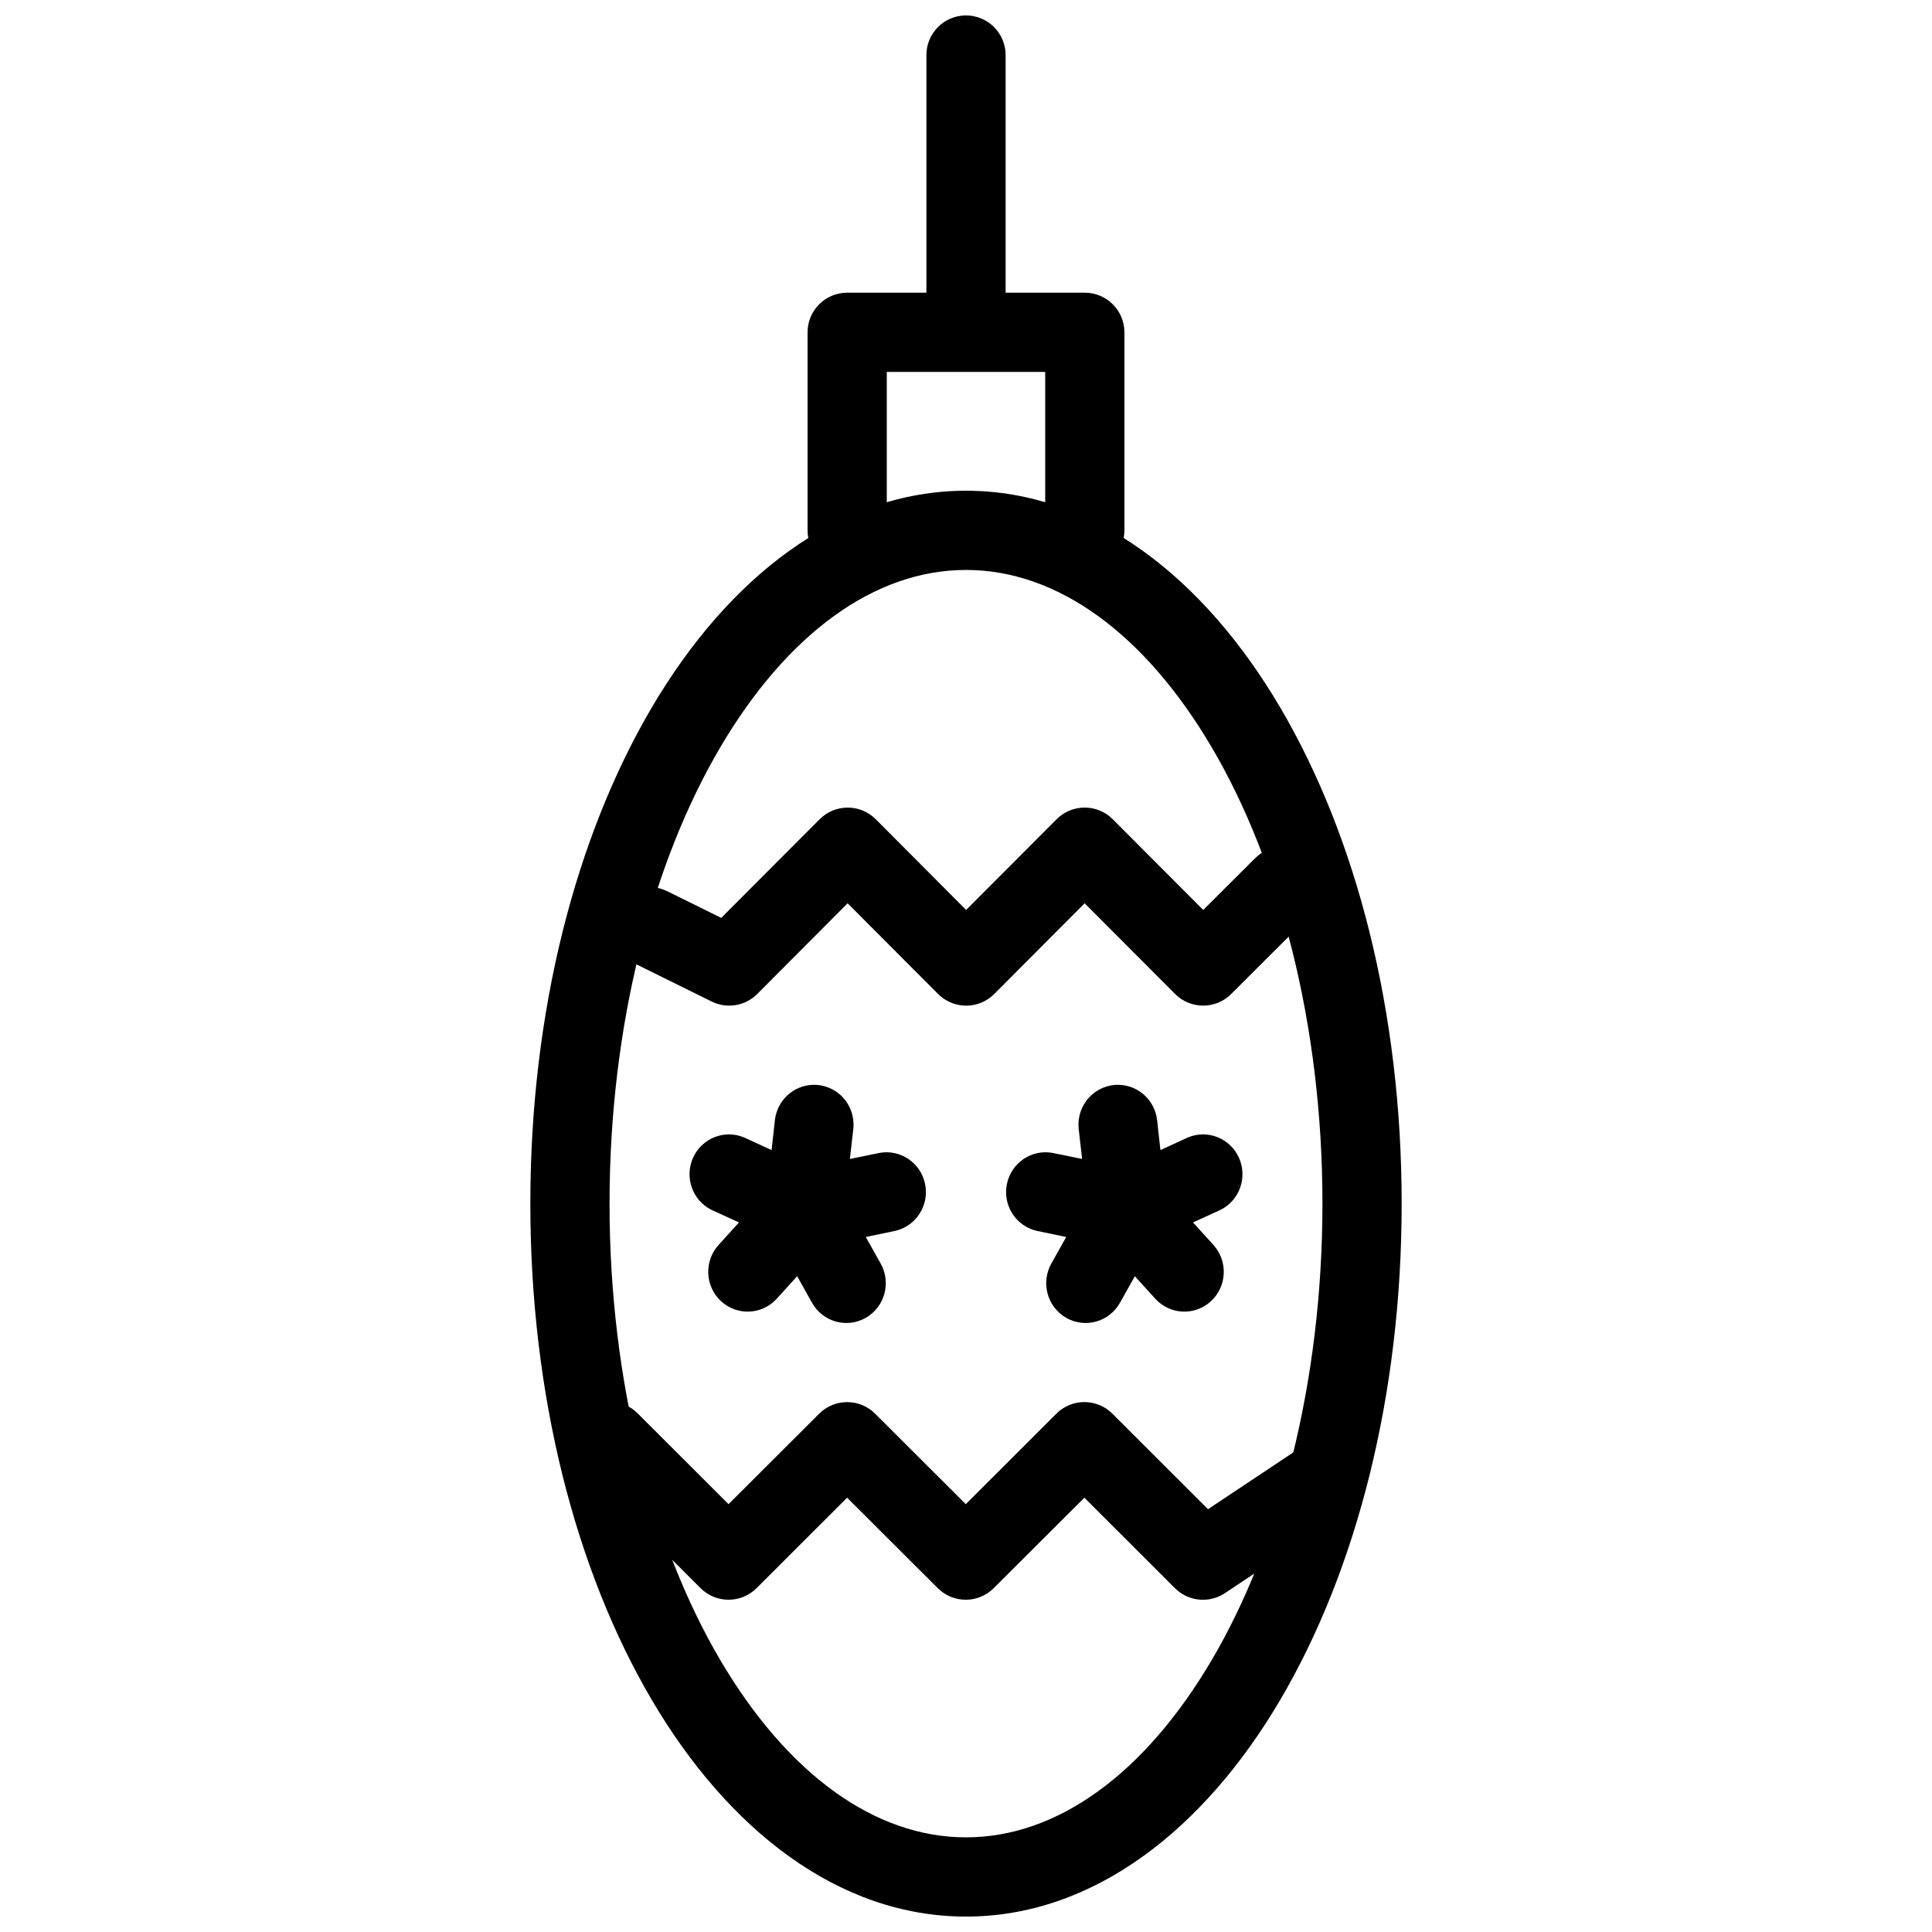 <?xml version="1.0" encoding="UTF-8"?>
<!-- The Best Svg Icon site in the world: iconSvg.co, Visit us! https://iconsvg.co -->
<svg width="800px" height="800px" version="1.1" viewBox="144 144 512 512" xmlns="http://www.w3.org/2000/svg">
 <defs>
  <clipPath id="b">
   <path d="m284 274h232v377.9h-232z"/>
  </clipPath>
  <clipPath id="a">
   <path d="m389 148.09h22v84.906h-22z"/>
  </clipPath>
 </defs>
 <g clip-path="url(#b)">
  <path d="m400 274.05c-33.805 0-63.094 23.141-83.27 57.441s-32.184 80.547-32.184 131.49c0 50.941 12.008 97.207 32.184 131.51s49.465 57.422 83.27 57.422 63.094-23.121 83.27-57.422c20.176-34.305 32.184-80.566 32.184-131.51 0-50.941-12.008-97.188-32.184-131.49s-49.465-57.441-83.27-57.441zm0 20.992c24.164 0 47.359 16.809 65.168 47.09 17.812 30.277 29.293 73.242 29.293 120.85 0 47.605-11.484 90.59-29.293 120.87-17.812 30.277-41.008 47.066-65.168 47.066-24.164 0-47.359-16.789-65.168-47.066-17.812-30.281-29.297-73.27-29.297-120.87 0-47.605 11.484-90.566 29.293-120.85 17.812-30.277 41.008-47.09 65.168-47.09z"/>
 </g>
 <path d="m368.51 221.57c-5.797 0-10.496 4.699-10.496 10.496v52.336c-0.039 2.812 1.047 5.519 3.019 7.519s4.664 3.129 7.477 3.129c2.809 0 5.5-1.129 7.473-3.129s3.062-4.707 3.023-7.519v-41.84h41.984v41.84c-0.043 2.812 1.047 5.519 3.019 7.519 1.973 2 4.664 3.129 7.477 3.129 2.809 0 5.5-1.129 7.473-3.129 1.973-2 3.062-4.707 3.023-7.519v-52.336c-0.004-5.797-4.703-10.496-10.496-10.496z" fill-rule="evenodd"/>
 <g clip-path="url(#a)">
  <path d="m399.84 148.09c-2.785 0.043-5.438 1.191-7.375 3.191s-3.004 4.684-2.957 7.469v62.668c-0.043 2.812 1.047 5.519 3.019 7.519 1.973 2 4.664 3.129 7.477 3.129 2.809 0 5.5-1.129 7.473-3.129s3.062-4.707 3.023-7.519v-62.668c0.043-2.84-1.066-5.578-3.074-7.586-2.008-2.008-4.746-3.117-7.586-3.074z" fill-rule="evenodd"/>
 </g>
 <path d="m305.52 515.46c-4.277 0-8.129 2.594-9.73 6.559-1.605 3.965-0.645 8.508 2.43 11.48l31.445 31.387h0.004c4.094 4.082 10.723 4.082 14.82 0l24.004-23.984 24.027 23.984c4.098 4.082 10.727 4.082 14.82 0l24.027-23.984 24.004 23.984h0.004c3.535 3.535 9.078 4.086 13.242 1.312l31.551-20.992h-0.004c4.832-3.219 6.137-9.738 2.922-14.566-3.215-4.828-9.734-6.137-14.562-2.922l-24.395 16.234-25.34-25.316c-4.098-4.098-10.742-4.098-14.844 0l-24.004 23.984-24.027-23.984c-4.098-4.082-10.723-4.082-14.82 0l-24.027 23.984-24.004-23.984c-1.98-2.035-4.703-3.184-7.543-3.176z" fill-rule="evenodd"/>
 <path d="m440.71 431.5c-3.027-0.133-5.965 1.066-8.051 3.289-2.082 2.223-3.106 5.25-2.805 8.297l0.914 8.051-7.883-1.613c-5.574-0.992-10.914 2.676-12.051 8.273-1.133 5.598 2.356 11.086 7.867 12.383l7.859 1.633-3.949 7.047c-1.363 2.434-1.715 5.316-0.977 8.012 0.738 2.699 2.512 4.988 4.922 6.367 2.414 1.375 5.269 1.73 7.938 0.984 2.672-0.746 4.941-2.535 6.305-4.969l3.949-7.047 5.422 5.981c3.898 4.277 10.488 4.57 14.742 0.648 4.25-3.918 4.559-10.574 0.688-14.875l-5.441-6.004 7.324-3.344h0.004c5.027-2.535 7.168-8.637 4.844-13.801-2.328-5.168-8.285-7.547-13.484-5.391l-7.324 3.363-0.891-8.066h-0.004c-0.637-5.102-4.828-8.996-9.918-9.219z"/>
 <path d="m359.29 431.5c3.027-0.133 5.965 1.066 8.051 3.289 2.082 2.223 3.106 5.25 2.805 8.297l-0.914 8.051 7.883-1.613c5.574-0.992 10.914 2.676 12.047 8.273 1.137 5.598-2.352 11.086-7.863 12.383l-7.859 1.633 3.949 7.047c2.844 5.07 1.074 11.508-3.945 14.375-5.023 2.871-11.398 1.09-14.242-3.981l-3.949-7.047-5.422 5.981c-3.898 4.277-10.488 4.57-14.742 0.648-4.25-3.918-4.559-10.574-0.688-14.875l5.441-6.004-7.324-3.344h-0.004c-5.027-2.535-7.168-8.637-4.844-13.801 2.328-5.168 8.285-7.547 13.484-5.391l7.324 3.363 0.891-8.066h0.004c0.637-5.102 4.828-8.996 9.918-9.219z"/>
 <path d="m368.51 358.02c-2.746 0.039-5.363 1.148-7.301 3.094l-26.074 26.137-14.309-7.07c-2.496-1.242-5.387-1.441-8.031-0.555-2.644 0.891-4.824 2.797-6.062 5.297-1.234 2.5-1.426 5.391-0.527 8.031 0.898 2.641 2.809 4.816 5.312 6.047l21.074 10.414c4.035 1.992 8.895 1.195 12.074-1.988l23.965-24.047 23.984 24.047c1.969 1.973 4.644 3.082 7.434 3.082 2.789 0 5.461-1.109 7.43-3.082l23.965-24.047 23.984 24.047c4.102 4.098 10.742 4.098 14.844 0l20.992-20.949v-0.004c2.039-1.949 3.203-4.641 3.238-7.461 0.031-2.82-1.07-5.535-3.062-7.535-1.992-1.996-4.707-3.109-7.527-3.082-2.82 0.023-5.516 1.184-7.473 3.219l-13.57 13.531-23.984-24.047v-0.004c-1.969-1.973-4.644-3.082-7.43-3.082-2.789 0-5.465 1.109-7.434 3.082l-23.984 24.047-23.965-24.047c-2.004-2.004-4.731-3.113-7.562-3.074z" fill-rule="evenodd"/>
</svg>
